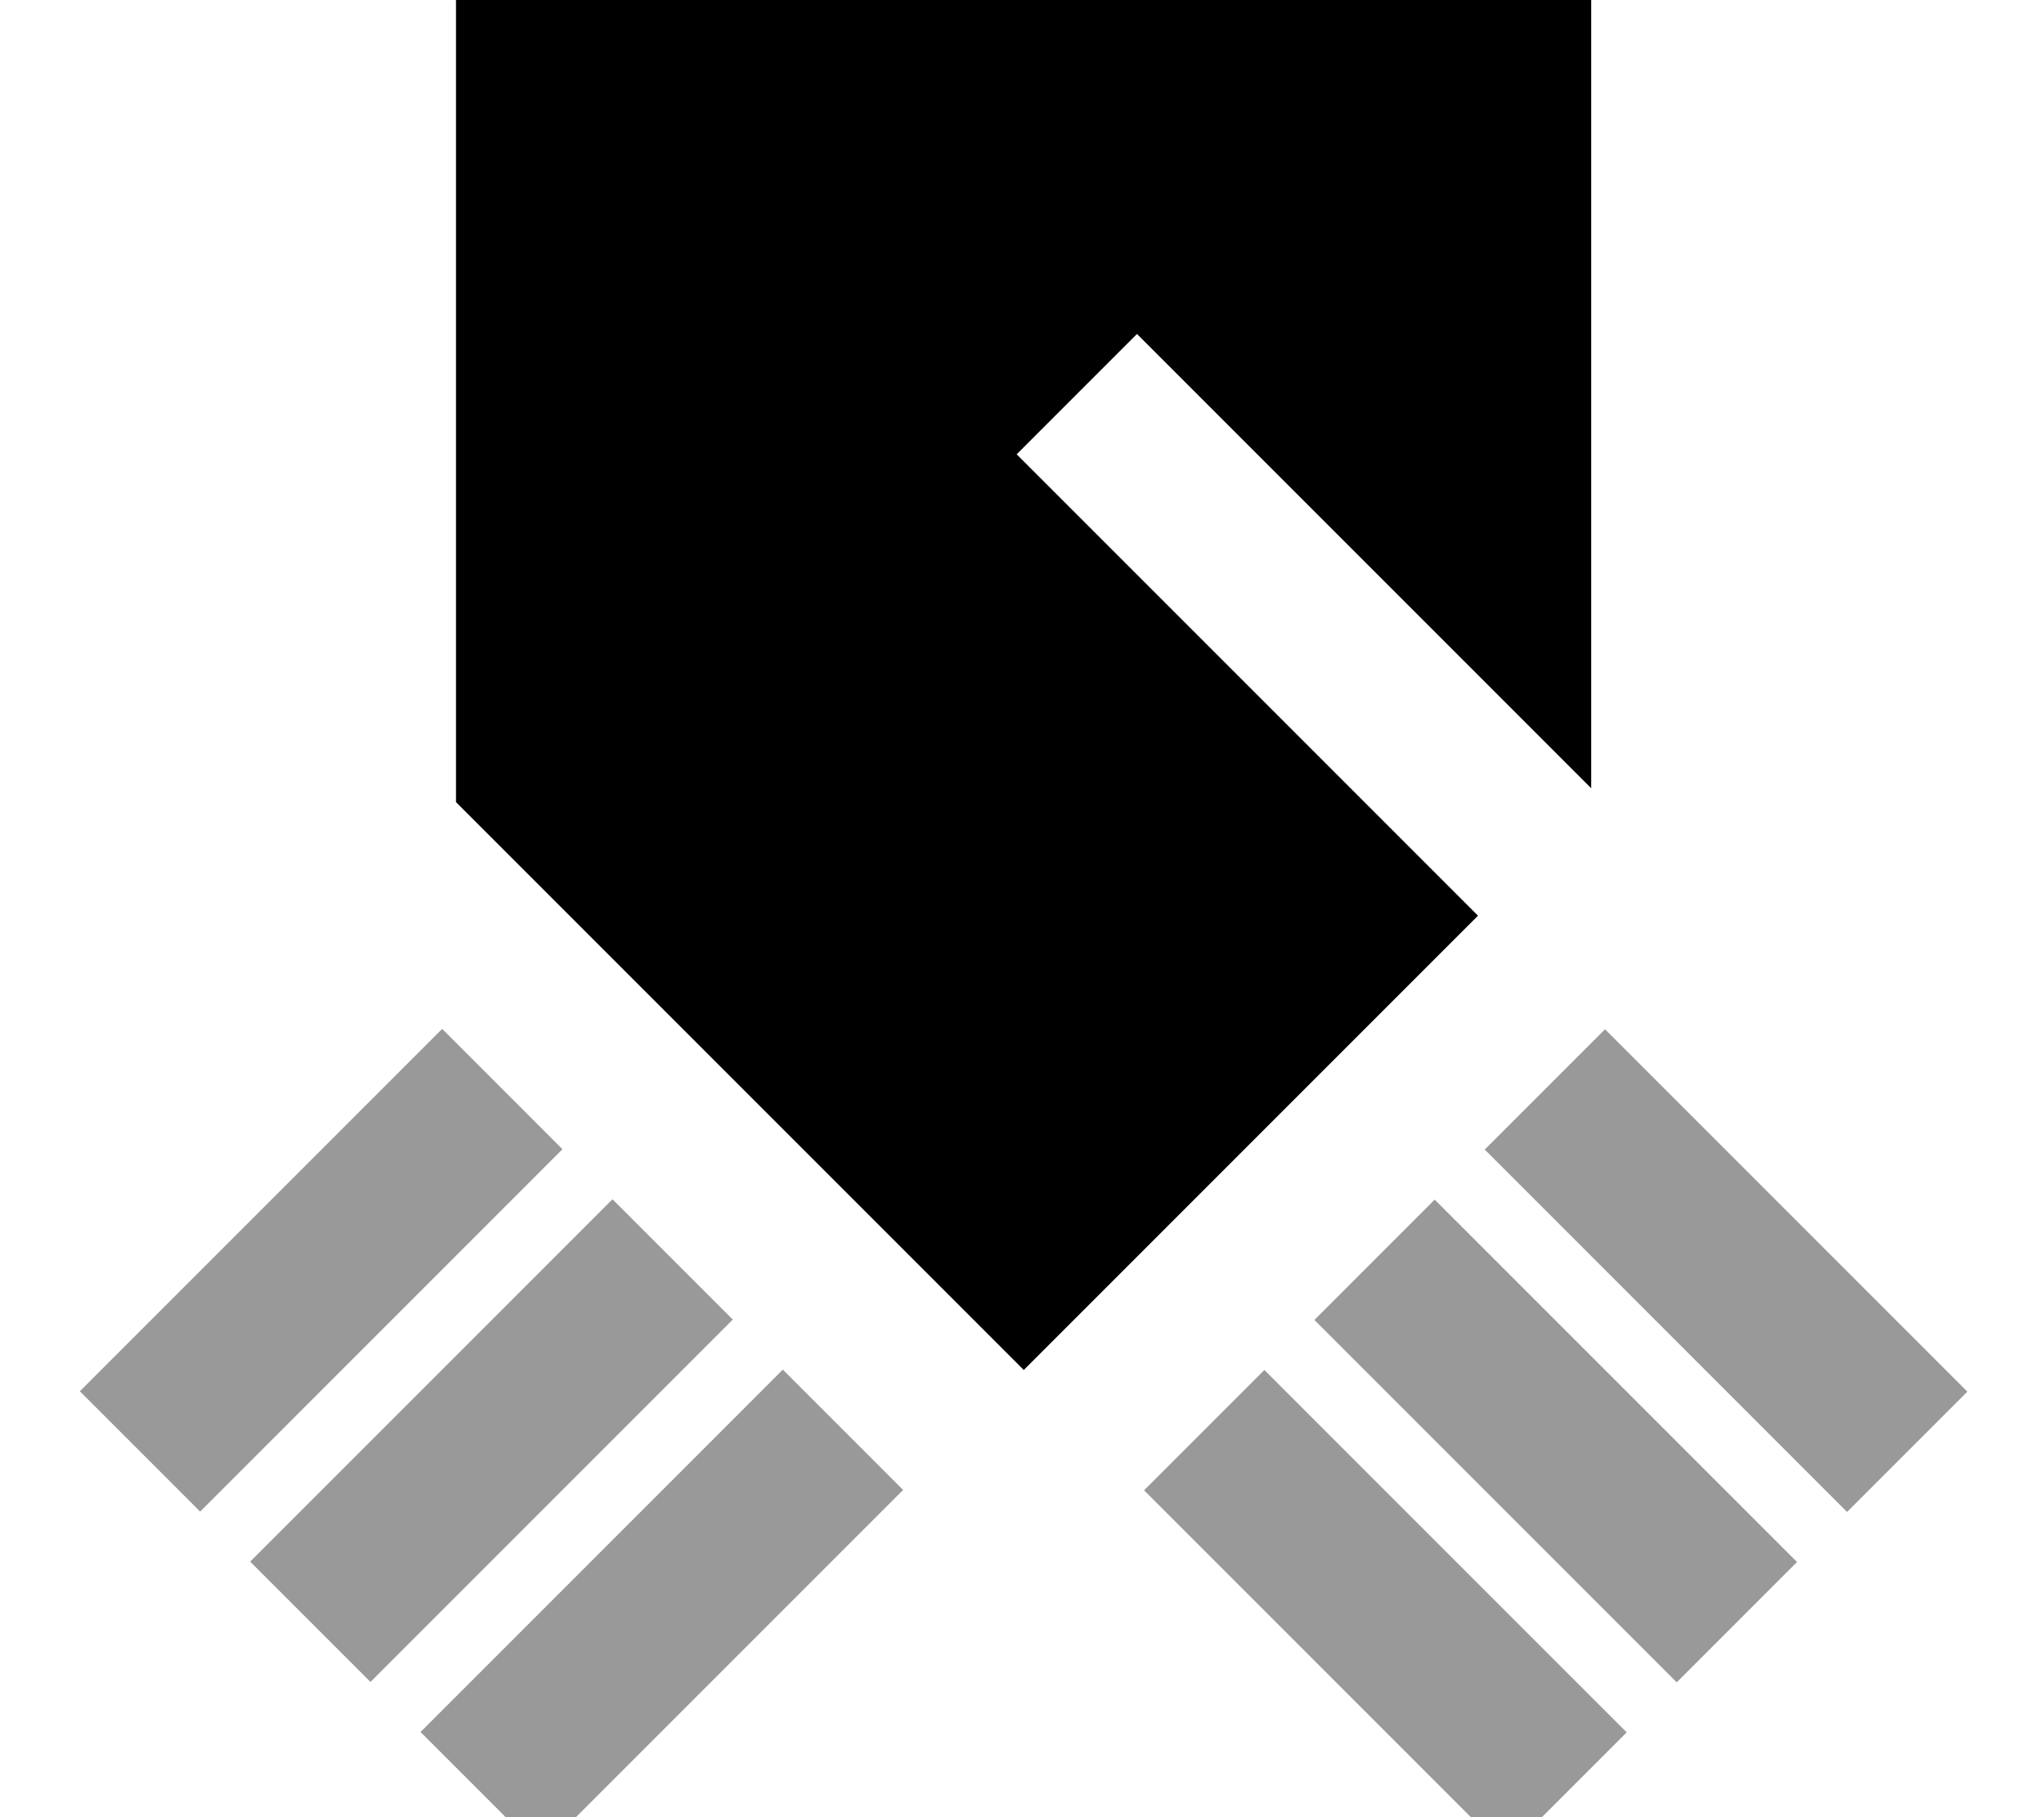<svg xmlns="http://www.w3.org/2000/svg" viewBox="0 0 576 512"><!--! Font Awesome Pro 7.0.0 by @fontawesome - https://fontawesome.com License - https://fontawesome.com/license (Commercial License) Copyright 2025 Fonticons, Inc. --><path style="fill:currentColor;opacity:.4" d="M22.5 392l33.9 33.9 17-17 85.1-85.1-33.9-33.9-85.1 85.1-17 17zm48 48l33.9 33.9 17-17 85.1-85.1-33.9-33.9-85.1 85.1-17 17zm48 48l33.9 33.9 17-17 85.1-85.1c-11.3-11.3-22.6-22.6-33.9-33.9l-85.1 85.1-17 17zm203.9-68.1l85.1 85.1 17 17 33.9-33.9-17-17-85.1-85.1c-11.3 11.3-22.6 22.6-33.9 33.9zm48-48l85.1 85.1 17 17 33.9-33.9-17-17-85.1-85.1-33.9 33.9zm48-48l85.1 85.1 17 17 33.9-33.9-17-17-85.1-85.1-33.9 33.9z"/><path style="fill:currentColor;opacity:1" d="M128.4 0l320 0 0 222.1-111-111-17-17-33.9 33.9 17 17 113 113-111 111-17 17-17-17-136-136-7-7 0-225.9z"/></svg>